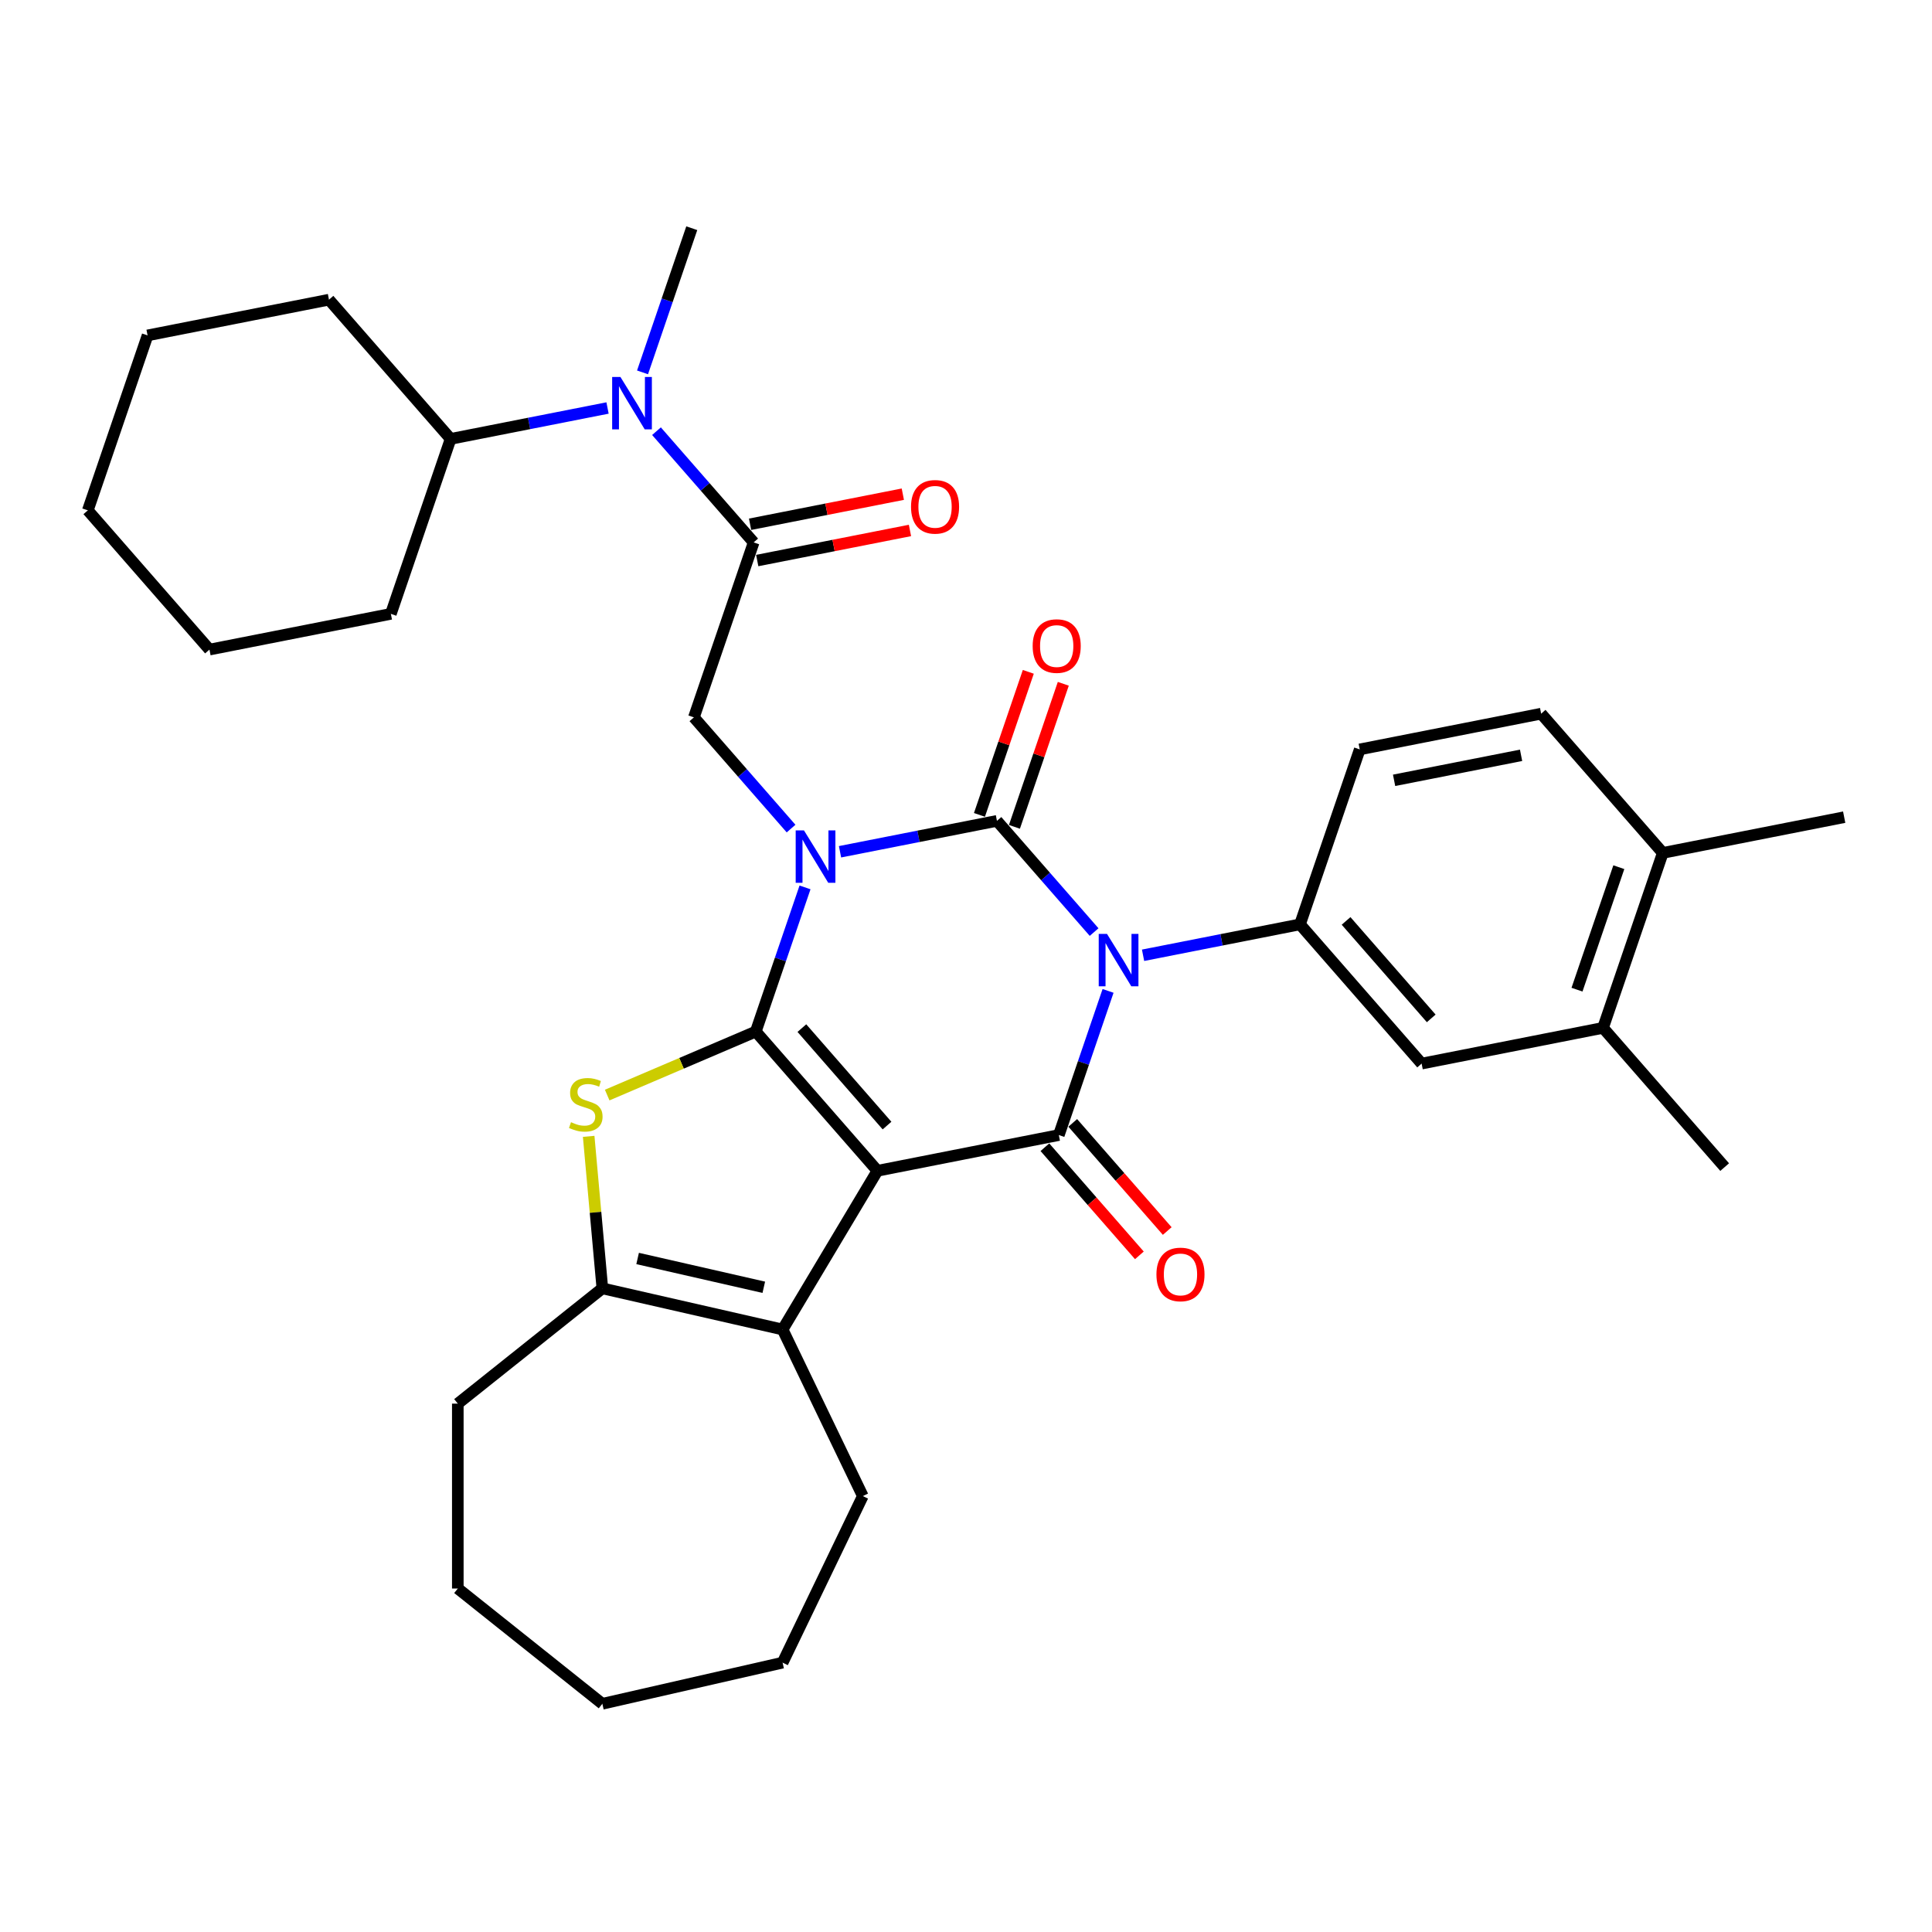 <?xml version='1.0' encoding='iso-8859-1'?>
<svg version='1.1' baseProfile='full'
              xmlns='http://www.w3.org/2000/svg'
                      xmlns:rdkit='http://www.rdkit.org/xml'
                      xmlns:xlink='http://www.w3.org/1999/xlink'
                  xml:space='preserve'
width='1000px' height='1000px' viewBox='0 0 1000 1000'>
<!-- END OF HEADER -->
<rect style='opacity:1.0;fill:#FFFFFF;stroke:none' width='1000' height='1000' x='0' y='0'> </rect>
<path class='bond-0' d='M 416.679,459.314 L 403.937,496.623' style='fill:none;fill-rule:evenodd;stroke:#0000FF;stroke-width:6px;stroke-linecap:butt;stroke-linejoin:miter;stroke-opacity:1' />
<path class='bond-0' d='M 403.937,496.623 L 391.194,533.931' style='fill:none;fill-rule:evenodd;stroke:#000000;stroke-width:6px;stroke-linecap:butt;stroke-linejoin:miter;stroke-opacity:1' />
<path class='bond-3' d='M 434.794,440.876 L 475.405,432.877' style='fill:none;fill-rule:evenodd;stroke:#0000FF;stroke-width:6px;stroke-linecap:butt;stroke-linejoin:miter;stroke-opacity:1' />
<path class='bond-3' d='M 475.405,432.877 L 516.016,424.878' style='fill:none;fill-rule:evenodd;stroke:#000000;stroke-width:6px;stroke-linecap:butt;stroke-linejoin:miter;stroke-opacity:1' />
<path class='bond-9' d='M 409.454,428.869 L 384.308,400.088' style='fill:none;fill-rule:evenodd;stroke:#0000FF;stroke-width:6px;stroke-linecap:butt;stroke-linejoin:miter;stroke-opacity:1' />
<path class='bond-9' d='M 384.308,400.088 L 359.162,371.306' style='fill:none;fill-rule:evenodd;stroke:#000000;stroke-width:6px;stroke-linecap:butt;stroke-linejoin:miter;stroke-opacity:1' />
<path class='bond-1' d='M 391.194,533.931 L 454.156,605.997' style='fill:none;fill-rule:evenodd;stroke:#000000;stroke-width:6px;stroke-linecap:butt;stroke-linejoin:miter;stroke-opacity:1' />
<path class='bond-1' d='M 415.052,532.149 L 459.125,582.595' style='fill:none;fill-rule:evenodd;stroke:#000000;stroke-width:6px;stroke-linecap:butt;stroke-linejoin:miter;stroke-opacity:1' />
<path class='bond-5' d='M 391.194,533.931 L 352.738,550.368' style='fill:none;fill-rule:evenodd;stroke:#000000;stroke-width:6px;stroke-linecap:butt;stroke-linejoin:miter;stroke-opacity:1' />
<path class='bond-5' d='M 352.738,550.368 L 314.281,566.806' style='fill:none;fill-rule:evenodd;stroke:#CCCC00;stroke-width:6px;stroke-linecap:butt;stroke-linejoin:miter;stroke-opacity:1' />
<path class='bond-6' d='M 454.156,605.997 L 405.074,688.147' style='fill:none;fill-rule:evenodd;stroke:#000000;stroke-width:6px;stroke-linecap:butt;stroke-linejoin:miter;stroke-opacity:1' />
<path class='bond-34' d='M 454.156,605.997 L 548.048,587.503' style='fill:none;fill-rule:evenodd;stroke:#000000;stroke-width:6px;stroke-linecap:butt;stroke-linejoin:miter;stroke-opacity:1' />
<path class='bond-2' d='M 566.308,482.441 L 541.162,453.66' style='fill:none;fill-rule:evenodd;stroke:#0000FF;stroke-width:6px;stroke-linecap:butt;stroke-linejoin:miter;stroke-opacity:1' />
<path class='bond-2' d='M 541.162,453.66 L 516.016,424.878' style='fill:none;fill-rule:evenodd;stroke:#000000;stroke-width:6px;stroke-linecap:butt;stroke-linejoin:miter;stroke-opacity:1' />
<path class='bond-4' d='M 573.533,512.887 L 560.791,550.195' style='fill:none;fill-rule:evenodd;stroke:#0000FF;stroke-width:6px;stroke-linecap:butt;stroke-linejoin:miter;stroke-opacity:1' />
<path class='bond-4' d='M 560.791,550.195 L 548.048,587.503' style='fill:none;fill-rule:evenodd;stroke:#000000;stroke-width:6px;stroke-linecap:butt;stroke-linejoin:miter;stroke-opacity:1' />
<path class='bond-8' d='M 591.648,494.448 L 632.259,486.449' style='fill:none;fill-rule:evenodd;stroke:#0000FF;stroke-width:6px;stroke-linecap:butt;stroke-linejoin:miter;stroke-opacity:1' />
<path class='bond-8' d='M 632.259,486.449 L 672.87,478.45' style='fill:none;fill-rule:evenodd;stroke:#000000;stroke-width:6px;stroke-linecap:butt;stroke-linejoin:miter;stroke-opacity:1' />
<path class='bond-13' d='M 525.072,427.971 L 537.716,390.95' style='fill:none;fill-rule:evenodd;stroke:#000000;stroke-width:6px;stroke-linecap:butt;stroke-linejoin:miter;stroke-opacity:1' />
<path class='bond-13' d='M 537.716,390.95 L 550.361,353.928' style='fill:none;fill-rule:evenodd;stroke:#FF0000;stroke-width:6px;stroke-linecap:butt;stroke-linejoin:miter;stroke-opacity:1' />
<path class='bond-13' d='M 506.96,421.785 L 519.604,384.764' style='fill:none;fill-rule:evenodd;stroke:#000000;stroke-width:6px;stroke-linecap:butt;stroke-linejoin:miter;stroke-opacity:1' />
<path class='bond-13' d='M 519.604,384.764 L 532.249,347.742' style='fill:none;fill-rule:evenodd;stroke:#FF0000;stroke-width:6px;stroke-linecap:butt;stroke-linejoin:miter;stroke-opacity:1' />
<path class='bond-14' d='M 540.842,593.799 L 565.291,621.784' style='fill:none;fill-rule:evenodd;stroke:#000000;stroke-width:6px;stroke-linecap:butt;stroke-linejoin:miter;stroke-opacity:1' />
<path class='bond-14' d='M 565.291,621.784 L 589.741,649.769' style='fill:none;fill-rule:evenodd;stroke:#FF0000;stroke-width:6px;stroke-linecap:butt;stroke-linejoin:miter;stroke-opacity:1' />
<path class='bond-14' d='M 555.255,581.207 L 579.705,609.192' style='fill:none;fill-rule:evenodd;stroke:#000000;stroke-width:6px;stroke-linecap:butt;stroke-linejoin:miter;stroke-opacity:1' />
<path class='bond-14' d='M 579.705,609.192 L 604.154,637.177' style='fill:none;fill-rule:evenodd;stroke:#FF0000;stroke-width:6px;stroke-linecap:butt;stroke-linejoin:miter;stroke-opacity:1' />
<path class='bond-7' d='M 304.696,588.174 L 308.237,627.513' style='fill:none;fill-rule:evenodd;stroke:#CCCC00;stroke-width:6px;stroke-linecap:butt;stroke-linejoin:miter;stroke-opacity:1' />
<path class='bond-7' d='M 308.237,627.513 L 311.778,666.853' style='fill:none;fill-rule:evenodd;stroke:#000000;stroke-width:6px;stroke-linecap:butt;stroke-linejoin:miter;stroke-opacity:1' />
<path class='bond-21' d='M 405.074,688.147 L 446.595,774.366' style='fill:none;fill-rule:evenodd;stroke:#000000;stroke-width:6px;stroke-linecap:butt;stroke-linejoin:miter;stroke-opacity:1' />
<path class='bond-35' d='M 405.074,688.147 L 311.778,666.853' style='fill:none;fill-rule:evenodd;stroke:#000000;stroke-width:6px;stroke-linecap:butt;stroke-linejoin:miter;stroke-opacity:1' />
<path class='bond-35' d='M 395.338,666.294 L 330.031,651.387' style='fill:none;fill-rule:evenodd;stroke:#000000;stroke-width:6px;stroke-linecap:butt;stroke-linejoin:miter;stroke-opacity:1' />
<path class='bond-22' d='M 311.778,666.853 L 236.96,726.518' style='fill:none;fill-rule:evenodd;stroke:#000000;stroke-width:6px;stroke-linecap:butt;stroke-linejoin:miter;stroke-opacity:1' />
<path class='bond-12' d='M 672.87,478.45 L 735.832,550.516' style='fill:none;fill-rule:evenodd;stroke:#000000;stroke-width:6px;stroke-linecap:butt;stroke-linejoin:miter;stroke-opacity:1' />
<path class='bond-12' d='M 696.727,476.667 L 740.801,527.113' style='fill:none;fill-rule:evenodd;stroke:#000000;stroke-width:6px;stroke-linecap:butt;stroke-linejoin:miter;stroke-opacity:1' />
<path class='bond-17' d='M 672.87,478.45 L 703.8,387.89' style='fill:none;fill-rule:evenodd;stroke:#000000;stroke-width:6px;stroke-linecap:butt;stroke-linejoin:miter;stroke-opacity:1' />
<path class='bond-10' d='M 359.162,371.306 L 390.092,280.746' style='fill:none;fill-rule:evenodd;stroke:#000000;stroke-width:6px;stroke-linecap:butt;stroke-linejoin:miter;stroke-opacity:1' />
<path class='bond-11' d='M 390.092,280.746 L 364.946,251.964' style='fill:none;fill-rule:evenodd;stroke:#000000;stroke-width:6px;stroke-linecap:butt;stroke-linejoin:miter;stroke-opacity:1' />
<path class='bond-11' d='M 364.946,251.964 L 339.8,223.182' style='fill:none;fill-rule:evenodd;stroke:#0000FF;stroke-width:6px;stroke-linecap:butt;stroke-linejoin:miter;stroke-opacity:1' />
<path class='bond-16' d='M 391.941,290.135 L 431.471,282.349' style='fill:none;fill-rule:evenodd;stroke:#000000;stroke-width:6px;stroke-linecap:butt;stroke-linejoin:miter;stroke-opacity:1' />
<path class='bond-16' d='M 431.471,282.349 L 471,274.563' style='fill:none;fill-rule:evenodd;stroke:#FF0000;stroke-width:6px;stroke-linecap:butt;stroke-linejoin:miter;stroke-opacity:1' />
<path class='bond-16' d='M 388.243,271.357 L 427.772,263.571' style='fill:none;fill-rule:evenodd;stroke:#000000;stroke-width:6px;stroke-linecap:butt;stroke-linejoin:miter;stroke-opacity:1' />
<path class='bond-16' d='M 427.772,263.571 L 467.302,255.785' style='fill:none;fill-rule:evenodd;stroke:#FF0000;stroke-width:6px;stroke-linecap:butt;stroke-linejoin:miter;stroke-opacity:1' />
<path class='bond-20' d='M 314.46,211.176 L 273.849,219.175' style='fill:none;fill-rule:evenodd;stroke:#0000FF;stroke-width:6px;stroke-linecap:butt;stroke-linejoin:miter;stroke-opacity:1' />
<path class='bond-20' d='M 273.849,219.175 L 233.238,227.174' style='fill:none;fill-rule:evenodd;stroke:#000000;stroke-width:6px;stroke-linecap:butt;stroke-linejoin:miter;stroke-opacity:1' />
<path class='bond-23' d='M 332.575,192.737 L 345.318,155.429' style='fill:none;fill-rule:evenodd;stroke:#0000FF;stroke-width:6px;stroke-linecap:butt;stroke-linejoin:miter;stroke-opacity:1' />
<path class='bond-23' d='M 345.318,155.429 L 358.06,118.121' style='fill:none;fill-rule:evenodd;stroke:#000000;stroke-width:6px;stroke-linecap:butt;stroke-linejoin:miter;stroke-opacity:1' />
<path class='bond-15' d='M 735.832,550.516 L 829.724,532.022' style='fill:none;fill-rule:evenodd;stroke:#000000;stroke-width:6px;stroke-linecap:butt;stroke-linejoin:miter;stroke-opacity:1' />
<path class='bond-24' d='M 829.724,532.022 L 892.686,604.088' style='fill:none;fill-rule:evenodd;stroke:#000000;stroke-width:6px;stroke-linecap:butt;stroke-linejoin:miter;stroke-opacity:1' />
<path class='bond-36' d='M 829.724,532.022 L 860.654,441.462' style='fill:none;fill-rule:evenodd;stroke:#000000;stroke-width:6px;stroke-linecap:butt;stroke-linejoin:miter;stroke-opacity:1' />
<path class='bond-36' d='M 816.251,512.252 L 837.902,448.86' style='fill:none;fill-rule:evenodd;stroke:#000000;stroke-width:6px;stroke-linecap:butt;stroke-linejoin:miter;stroke-opacity:1' />
<path class='bond-19' d='M 703.8,387.89 L 797.692,369.396' style='fill:none;fill-rule:evenodd;stroke:#000000;stroke-width:6px;stroke-linecap:butt;stroke-linejoin:miter;stroke-opacity:1' />
<path class='bond-19' d='M 721.582,403.894 L 787.307,390.949' style='fill:none;fill-rule:evenodd;stroke:#000000;stroke-width:6px;stroke-linecap:butt;stroke-linejoin:miter;stroke-opacity:1' />
<path class='bond-18' d='M 860.654,441.462 L 797.692,369.396' style='fill:none;fill-rule:evenodd;stroke:#000000;stroke-width:6px;stroke-linecap:butt;stroke-linejoin:miter;stroke-opacity:1' />
<path class='bond-25' d='M 860.654,441.462 L 954.545,422.968' style='fill:none;fill-rule:evenodd;stroke:#000000;stroke-width:6px;stroke-linecap:butt;stroke-linejoin:miter;stroke-opacity:1' />
<path class='bond-26' d='M 233.238,227.174 L 170.276,155.108' style='fill:none;fill-rule:evenodd;stroke:#000000;stroke-width:6px;stroke-linecap:butt;stroke-linejoin:miter;stroke-opacity:1' />
<path class='bond-27' d='M 233.238,227.174 L 202.308,317.734' style='fill:none;fill-rule:evenodd;stroke:#000000;stroke-width:6px;stroke-linecap:butt;stroke-linejoin:miter;stroke-opacity:1' />
<path class='bond-28' d='M 446.595,774.366 L 405.074,860.585' style='fill:none;fill-rule:evenodd;stroke:#000000;stroke-width:6px;stroke-linecap:butt;stroke-linejoin:miter;stroke-opacity:1' />
<path class='bond-29' d='M 236.96,726.518 L 236.96,822.214' style='fill:none;fill-rule:evenodd;stroke:#000000;stroke-width:6px;stroke-linecap:butt;stroke-linejoin:miter;stroke-opacity:1' />
<path class='bond-31' d='M 170.276,155.108 L 76.384,173.602' style='fill:none;fill-rule:evenodd;stroke:#000000;stroke-width:6px;stroke-linecap:butt;stroke-linejoin:miter;stroke-opacity:1' />
<path class='bond-30' d='M 202.308,317.734 L 108.417,336.228' style='fill:none;fill-rule:evenodd;stroke:#000000;stroke-width:6px;stroke-linecap:butt;stroke-linejoin:miter;stroke-opacity:1' />
<path class='bond-37' d='M 405.074,860.585 L 311.778,881.879' style='fill:none;fill-rule:evenodd;stroke:#000000;stroke-width:6px;stroke-linecap:butt;stroke-linejoin:miter;stroke-opacity:1' />
<path class='bond-32' d='M 236.96,822.214 L 311.778,881.879' style='fill:none;fill-rule:evenodd;stroke:#000000;stroke-width:6px;stroke-linecap:butt;stroke-linejoin:miter;stroke-opacity:1' />
<path class='bond-33' d='M 108.417,336.228 L 45.455,264.162' style='fill:none;fill-rule:evenodd;stroke:#000000;stroke-width:6px;stroke-linecap:butt;stroke-linejoin:miter;stroke-opacity:1' />
<path class='bond-38' d='M 76.384,173.602 L 45.455,264.162' style='fill:none;fill-rule:evenodd;stroke:#000000;stroke-width:6px;stroke-linecap:butt;stroke-linejoin:miter;stroke-opacity:1' />
<path  class='atom-0' d='M 416.134 429.821
L 425.014 444.175
Q 425.895 445.592, 427.311 448.156
Q 428.727 450.721, 428.804 450.874
L 428.804 429.821
L 432.402 429.821
L 432.402 456.922
L 428.689 456.922
L 419.158 441.228
Q 418.048 439.391, 416.861 437.285
Q 415.713 435.18, 415.368 434.529
L 415.368 456.922
L 411.847 456.922
L 411.847 429.821
L 416.134 429.821
' fill='#0000FF'/>
<path  class='atom-3' d='M 572.988 483.393
L 581.868 497.747
Q 582.749 499.164, 584.165 501.728
Q 585.581 504.293, 585.658 504.446
L 585.658 483.393
L 589.256 483.393
L 589.256 510.494
L 585.543 510.494
L 576.012 494.8
Q 574.901 492.963, 573.715 490.857
Q 572.566 488.752, 572.222 488.101
L 572.222 510.494
L 568.7 510.494
L 568.7 483.393
L 572.988 483.393
' fill='#0000FF'/>
<path  class='atom-6' d='M 295.544 580.844
Q 295.85 580.959, 297.113 581.494
Q 298.376 582.03, 299.754 582.375
Q 301.171 582.681, 302.549 582.681
Q 305.113 582.681, 306.606 581.456
Q 308.099 580.193, 308.099 578.011
Q 308.099 576.518, 307.333 575.6
Q 306.606 574.681, 305.458 574.183
Q 304.31 573.686, 302.396 573.111
Q 299.984 572.384, 298.529 571.695
Q 297.113 571.006, 296.08 569.552
Q 295.084 568.097, 295.084 565.647
Q 295.084 562.24, 297.381 560.135
Q 299.716 558.03, 304.31 558.03
Q 307.448 558.03, 311.008 559.523
L 310.128 562.47
Q 306.874 561.13, 304.424 561.13
Q 301.783 561.13, 300.329 562.24
Q 298.874 563.312, 298.912 565.188
Q 298.912 566.642, 299.64 567.523
Q 300.405 568.403, 301.477 568.901
Q 302.587 569.398, 304.424 569.973
Q 306.874 570.738, 308.329 571.504
Q 309.783 572.269, 310.817 573.839
Q 311.889 575.37, 311.889 578.011
Q 311.889 581.762, 309.362 583.791
Q 306.874 585.782, 302.702 585.782
Q 300.29 585.782, 298.453 585.246
Q 296.654 584.748, 294.51 583.868
L 295.544 580.844
' fill='#CCCC00'/>
<path  class='atom-12' d='M 321.139 195.13
L 330.02 209.484
Q 330.9 210.9, 332.317 213.465
Q 333.733 216.03, 333.81 216.183
L 333.81 195.13
L 337.408 195.13
L 337.408 222.231
L 333.695 222.231
L 324.163 206.537
Q 323.053 204.699, 321.867 202.594
Q 320.718 200.489, 320.374 199.838
L 320.374 222.231
L 316.852 222.231
L 316.852 195.13
L 321.139 195.13
' fill='#0000FF'/>
<path  class='atom-14' d='M 534.505 334.395
Q 534.505 327.887, 537.721 324.251
Q 540.936 320.615, 546.946 320.615
Q 552.956 320.615, 556.171 324.251
Q 559.386 327.887, 559.386 334.395
Q 559.386 340.979, 556.133 344.73
Q 552.879 348.443, 546.946 348.443
Q 540.974 348.443, 537.721 344.73
Q 534.505 341.017, 534.505 334.395
M 546.946 345.381
Q 551.08 345.381, 553.3 342.625
Q 555.559 339.83, 555.559 334.395
Q 555.559 329.074, 553.3 326.395
Q 551.08 323.677, 546.946 323.677
Q 542.812 323.677, 540.553 326.356
Q 538.333 329.036, 538.333 334.395
Q 538.333 339.869, 540.553 342.625
Q 542.812 345.381, 546.946 345.381
' fill='#FF0000'/>
<path  class='atom-15' d='M 598.57 659.646
Q 598.57 653.138, 601.785 649.502
Q 605.001 645.865, 611.01 645.865
Q 617.02 645.865, 620.235 649.502
Q 623.451 653.138, 623.451 659.646
Q 623.451 666.229, 620.197 669.981
Q 616.943 673.694, 611.01 673.694
Q 605.039 673.694, 601.785 669.981
Q 598.57 666.268, 598.57 659.646
M 611.01 670.631
Q 615.144 670.631, 617.364 667.875
Q 619.623 665.081, 619.623 659.646
Q 619.623 654.325, 617.364 651.645
Q 615.144 648.928, 611.01 648.928
Q 606.876 648.928, 604.618 651.607
Q 602.398 654.287, 602.398 659.646
Q 602.398 665.119, 604.618 667.875
Q 606.876 670.631, 611.01 670.631
' fill='#FF0000'/>
<path  class='atom-17' d='M 471.543 262.329
Q 471.543 255.822, 474.759 252.185
Q 477.974 248.549, 483.984 248.549
Q 489.994 248.549, 493.209 252.185
Q 496.424 255.822, 496.424 262.329
Q 496.424 268.913, 493.171 272.664
Q 489.917 276.377, 483.984 276.377
Q 478.012 276.377, 474.759 272.664
Q 471.543 268.951, 471.543 262.329
M 483.984 273.315
Q 488.118 273.315, 490.338 270.559
Q 492.597 267.764, 492.597 262.329
Q 492.597 257.008, 490.338 254.329
Q 488.118 251.611, 483.984 251.611
Q 479.85 251.611, 477.591 254.29
Q 475.371 256.97, 475.371 262.329
Q 475.371 267.803, 477.591 270.559
Q 479.85 273.315, 483.984 273.315
' fill='#FF0000'/>
</svg>
